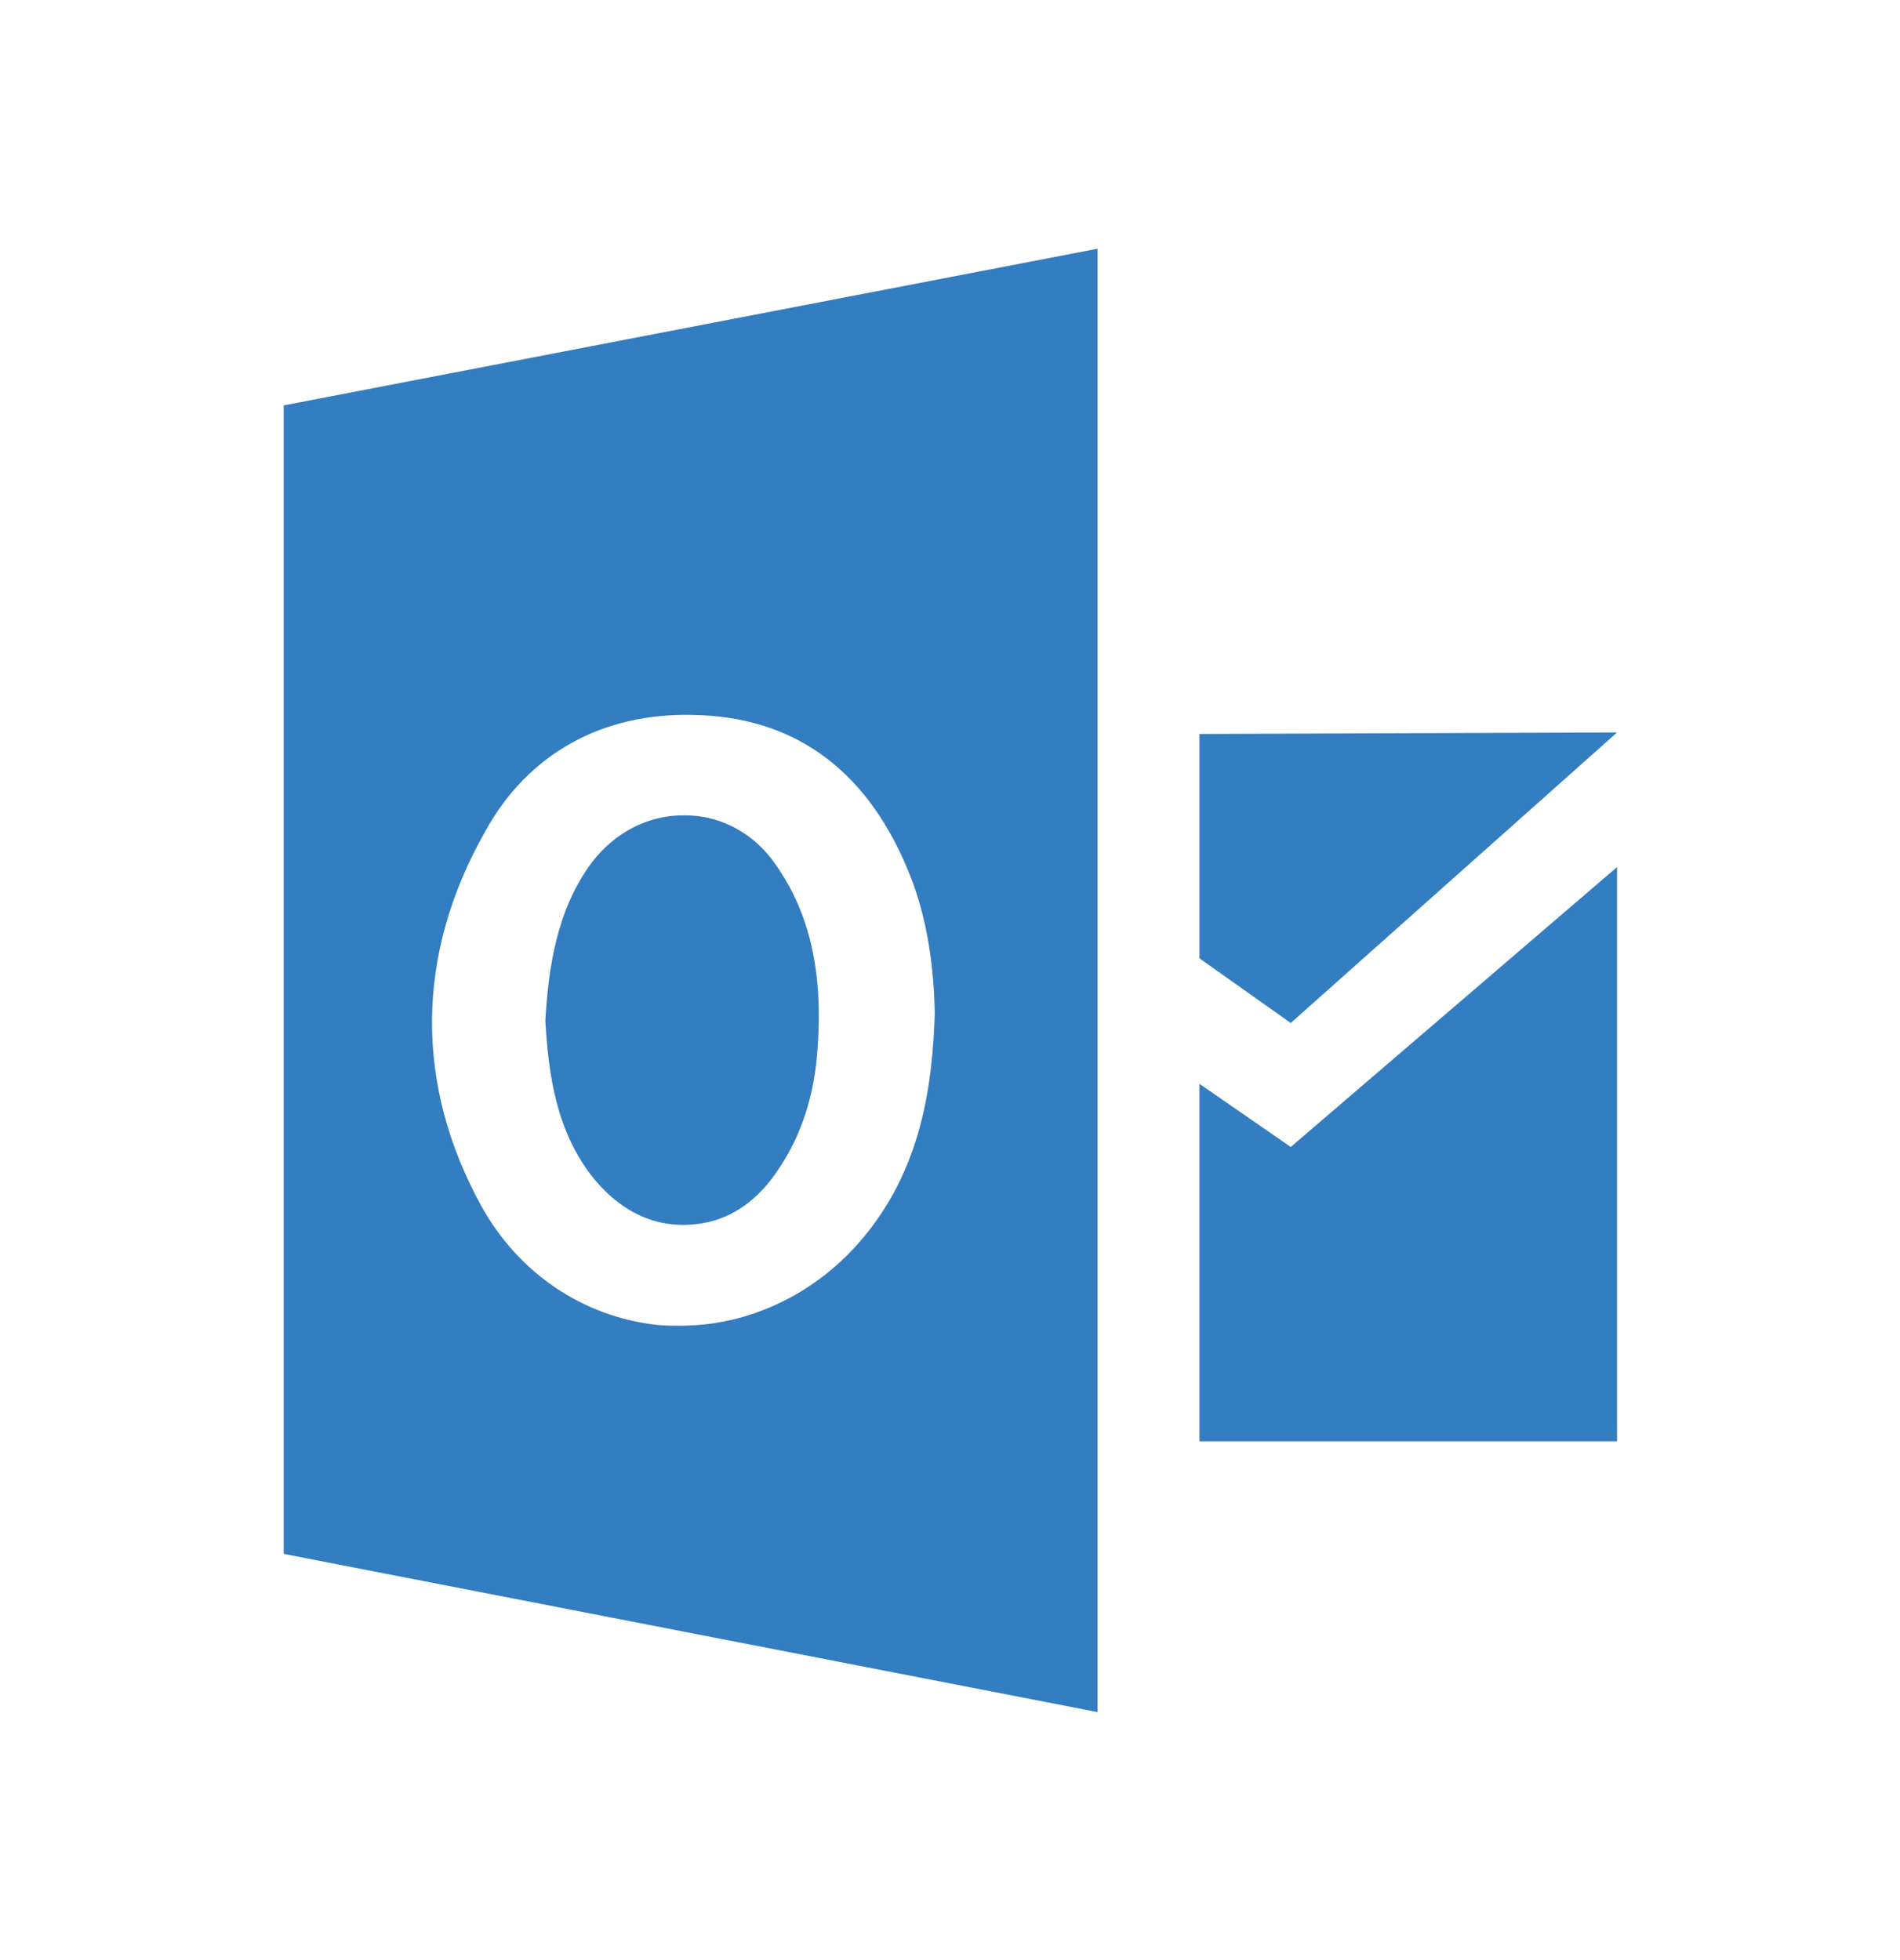 <?xml version="1.0" encoding="utf-8"?>
<!-- Generator: Adobe Illustrator 23.1.0, SVG Export Plug-In . SVG Version: 6.00 Build 0)  -->
<svg version="1.1" id="Layer_1" xmlns="http://www.w3.org/2000/svg" xmlns:xlink="http://www.w3.org/1999/xlink" x="0px" y="0px"
	 viewBox="0 0 249.8 257.7" enable-background="new 0 0 249.8 257.7" xml:space="preserve">
<path fill="#337DC1" d="M78.1,155c-5-6.2-6-13.8-6.4-20.8c0.4-7,1.5-14.6,6.1-20.8c3-3.9,7.3-6.2,12-6.2c0.1,0,0.1,0,0.3,0
	c4.7,0,9.1,2.4,11.9,6.5c4.5,6.4,6.2,14.2,5.5,24c-0.4,6.4-2.2,11.6-5,15.8c-2.7,4.2-6.1,6.6-10,7.3C86.9,161.8,82,159.7,78.1,155z
	 M144.3,32.7v192.4l-107-20.8v-151L144.3,32.7z M122.9,133.2c-0.1-4.9-0.7-12.3-3.7-19.2c-5.5-13-15-19.8-28.1-20
	c-11.9-0.3-21.7,5.1-27.3,15.3c-9.2,16.2-9.3,33.3-0.5,49.3c4.9,8.8,13.3,14.5,23.1,15.6c0.9,0.1,2,0.1,3.1,0.1
	c8.9,0,17.5-4.1,23.5-11C121.3,153.8,122.6,142.3,122.9,133.2z M157.7,96.5V126l12,8.5l42.9-38.2L157.7,96.5z M157.7,189.5h54.9V114
	l-42.9,36.8l-12-8.3V189.5z"/>
</svg>
